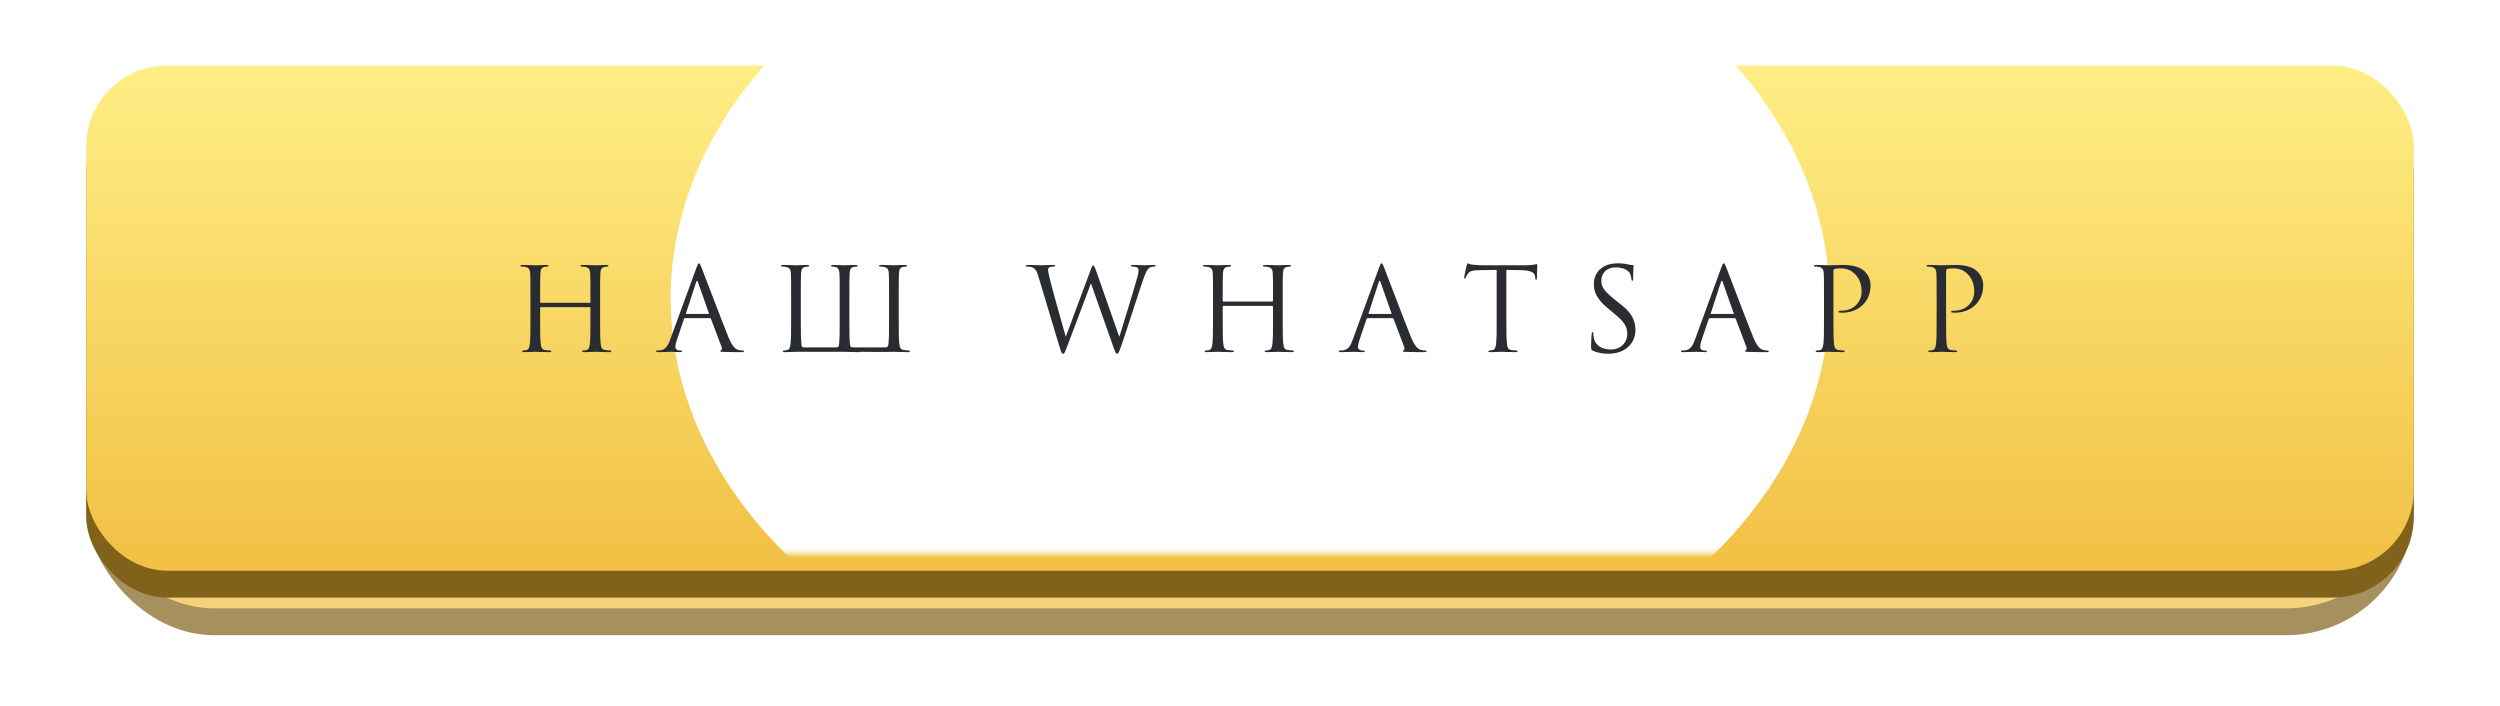 <?xml version="1.0" encoding="UTF-8"?> <svg xmlns="http://www.w3.org/2000/svg" width="464" height="131" viewBox="0 0 464 131" fill="none"><g opacity="0.7" filter="url(#filter0_f_1204_30)"><g filter="url(#filter1_i_1204_30)"><rect x="16" y="20.974" width="432" height="93.759" rx="23.731" fill="#80621A"></rect></g><g filter="url(#filter2_i_1204_30)"><rect x="16" y="15.987" width="432" height="93.759" rx="23.731" fill="url(#paint0_linear_1204_30)"></rect></g><mask id="mask0_1204_30" style="mask-type:alpha" maskUnits="userSpaceOnUse" x="16" y="15" width="432" height="95"><rect x="16" y="15.987" width="432" height="93.759" rx="23.731" fill="url(#paint1_linear_1204_30)"></rect></mask><g mask="url(#mask0_1204_30)"><g filter="url(#filter3_f_1204_30)"><ellipse cx="231.999" cy="62.368" rx="107.524" ry="79.296" fill="white"></ellipse></g></g></g><g filter="url(#filter4_i_1204_30)"><rect x="16" y="13.987" width="432" height="93.759" rx="15" fill="#80621A"></rect></g><g filter="url(#filter5_i_1204_30)"><rect x="16" y="9" width="432" height="93.759" rx="15" fill="url(#paint2_linear_1204_30)"></rect></g><mask id="mask1_1204_30" style="mask-type:alpha" maskUnits="userSpaceOnUse" x="16" y="9" width="432" height="94"><rect x="16" y="9" width="432" height="93.759" rx="23.731" fill="url(#paint3_linear_1204_30)"></rect></mask><g mask="url(#mask1_1204_30)"><g filter="url(#filter6_f_1204_30)"><ellipse cx="231.999" cy="55.381" rx="107.524" ry="79.296" fill="white"></ellipse></g></g><path d="M111.38 55.382V59.15C111.38 61.205 111.38 62.896 111.487 63.795C111.551 64.416 111.68 64.887 112.322 64.972C112.622 65.015 113.093 65.058 113.285 65.058C113.414 65.058 113.457 65.122 113.457 65.186C113.457 65.293 113.35 65.358 113.114 65.358C111.937 65.358 110.588 65.293 110.481 65.293C110.374 65.293 109.026 65.358 108.383 65.358C108.148 65.358 108.041 65.315 108.041 65.186C108.041 65.122 108.084 65.058 108.212 65.058C108.405 65.058 108.662 65.015 108.854 64.972C109.282 64.887 109.389 64.416 109.475 63.795C109.582 62.896 109.582 61.205 109.582 59.15V57.138C109.582 57.052 109.518 57.009 109.454 57.009H100.377C100.313 57.009 100.249 57.031 100.249 57.138V59.15C100.249 61.205 100.249 62.896 100.356 63.795C100.42 64.416 100.548 64.887 101.191 64.972C101.49 65.015 101.961 65.058 102.154 65.058C102.282 65.058 102.325 65.122 102.325 65.186C102.325 65.293 102.218 65.358 101.983 65.358C100.805 65.358 99.457 65.293 99.35 65.293C99.243 65.293 97.894 65.358 97.252 65.358C97.016 65.358 96.909 65.315 96.909 65.186C96.909 65.122 96.952 65.058 97.081 65.058C97.273 65.058 97.53 65.015 97.723 64.972C98.151 64.887 98.258 64.416 98.344 63.795C98.451 62.896 98.451 61.205 98.451 59.15V55.382C98.451 52.043 98.451 51.443 98.408 50.758C98.365 50.031 98.194 49.688 97.487 49.538C97.316 49.495 96.952 49.474 96.759 49.474C96.674 49.474 96.588 49.431 96.588 49.345C96.588 49.217 96.695 49.174 96.931 49.174C97.894 49.174 99.243 49.238 99.35 49.238C99.457 49.238 100.805 49.174 101.448 49.174C101.683 49.174 101.79 49.217 101.79 49.345C101.79 49.431 101.704 49.474 101.619 49.474C101.469 49.474 101.34 49.495 101.084 49.538C100.506 49.645 100.334 50.009 100.292 50.758C100.249 51.443 100.249 52.278 100.249 55.618V56.067C100.249 56.174 100.313 56.196 100.377 56.196H109.454C109.518 56.196 109.582 56.174 109.582 56.067V55.618C109.582 52.278 109.582 51.443 109.539 50.758C109.496 50.031 109.325 49.688 108.619 49.538C108.448 49.495 108.084 49.474 107.891 49.474C107.805 49.474 107.72 49.431 107.72 49.345C107.72 49.217 107.827 49.174 108.062 49.174C109.026 49.174 110.374 49.238 110.481 49.238C110.588 49.238 111.937 49.174 112.579 49.174C112.814 49.174 112.922 49.217 112.922 49.345C112.922 49.431 112.836 49.474 112.75 49.474C112.6 49.474 112.472 49.495 112.215 49.538C111.637 49.645 111.466 50.009 111.423 50.758C111.38 51.443 111.38 52.043 111.38 55.382ZM129.725 48.874C129.853 48.874 129.939 48.981 130.196 49.645C130.517 50.459 133.878 59.3 135.184 62.553C135.954 64.459 136.575 64.801 137.025 64.93C137.346 65.037 137.667 65.058 137.881 65.058C138.009 65.058 138.095 65.079 138.095 65.186C138.095 65.315 137.902 65.358 137.667 65.358C137.346 65.358 135.783 65.358 134.306 65.315C133.899 65.293 133.664 65.293 133.664 65.165C133.664 65.079 133.749 65.015 133.814 65.015C133.856 65.015 133.985 64.908 133.985 64.716C133.985 64.651 133.985 64.523 133.942 64.437L131.951 59.171C131.908 59.086 131.866 59.043 131.759 59.043H127.156C127.049 59.043 126.985 59.107 126.942 59.214L125.658 63.003C125.465 63.538 125.358 64.052 125.358 64.437C125.358 64.865 125.808 65.058 126.171 65.058H126.386C126.535 65.058 126.6 65.101 126.6 65.186C126.6 65.315 126.471 65.358 126.278 65.358C125.765 65.358 124.844 65.293 124.609 65.293C124.373 65.293 123.196 65.358 122.19 65.358C121.912 65.358 121.783 65.315 121.783 65.186C121.783 65.101 121.869 65.058 121.976 65.058C122.126 65.058 122.425 65.037 122.597 65.015C123.581 64.887 124.009 64.073 124.395 63.003L129.254 49.709C129.511 49.003 129.597 48.874 129.725 48.874ZM127.392 58.272H131.48C131.587 58.272 131.587 58.208 131.566 58.122L129.532 52.342C129.468 52.171 129.425 52.107 129.361 52.107C129.318 52.107 129.254 52.193 129.211 52.342L127.327 58.122C127.285 58.229 127.327 58.272 127.392 58.272ZM148.631 55.618V59.15C148.631 61.205 148.631 62.896 148.738 63.795C148.76 64.052 148.76 64.48 149.166 64.48H155.182C155.738 64.48 155.696 64.052 155.738 63.795C155.845 62.896 155.845 61.205 155.845 59.15V55.382C155.845 52.043 155.845 51.443 155.803 50.758C155.76 50.031 155.546 49.666 155.075 49.559C154.839 49.495 154.561 49.474 154.411 49.474C154.325 49.474 154.24 49.431 154.24 49.345C154.24 49.217 154.347 49.174 154.582 49.174C155.289 49.174 156.637 49.238 156.744 49.238C156.851 49.238 158.2 49.174 158.842 49.174C159.078 49.174 159.185 49.217 159.185 49.345C159.185 49.431 159.099 49.474 159.014 49.474C158.864 49.474 158.735 49.495 158.478 49.538C157.9 49.645 157.729 50.009 157.686 50.758C157.644 51.443 157.644 52.043 157.644 55.382V59.15C157.644 61.205 157.644 62.896 157.751 63.795C157.772 64.052 157.729 64.48 158.264 64.48H164.322C164.836 64.48 164.858 64.052 164.9 63.795C165.007 62.896 165.007 61.205 165.007 59.15V55.618C165.007 52.278 165.007 51.443 164.965 50.758C164.922 50.031 164.751 49.688 164.044 49.538C163.873 49.495 163.509 49.474 163.316 49.474C163.231 49.474 163.145 49.431 163.145 49.345C163.145 49.217 163.252 49.174 163.488 49.174C164.451 49.174 165.799 49.238 165.907 49.238C166.014 49.238 167.362 49.174 168.004 49.174C168.24 49.174 168.347 49.217 168.347 49.345C168.347 49.431 168.261 49.474 168.176 49.474C168.026 49.474 167.897 49.495 167.64 49.538C167.062 49.645 166.891 50.009 166.848 50.758C166.806 51.443 166.806 52.043 166.806 55.382V59.15C166.806 61.205 166.806 62.896 166.913 63.795C166.977 64.416 167.105 64.887 167.748 64.972C168.047 65.015 168.518 65.058 168.711 65.058C168.839 65.058 168.882 65.122 168.882 65.186C168.882 65.293 168.775 65.358 168.54 65.358C167.362 65.358 166.014 65.293 165.907 65.293C165.799 65.293 164.451 65.358 159.677 65.293C159.634 65.336 159.527 65.358 159.377 65.358C158.2 65.358 156.851 65.293 156.744 65.293C156.766 65.293 150.793 65.293 147.732 65.293C147.625 65.293 146.277 65.358 145.634 65.358C145.399 65.358 145.292 65.315 145.292 65.186C145.292 65.122 145.335 65.058 145.463 65.058C145.656 65.058 145.913 65.015 146.105 64.972C146.533 64.887 146.64 64.416 146.726 63.795C146.833 62.896 146.833 61.205 146.833 59.15V55.382C146.833 52.043 146.833 51.443 146.79 50.758C146.748 50.031 146.576 49.688 145.87 49.538C145.699 49.495 145.335 49.474 145.142 49.474C145.056 49.474 144.971 49.431 144.971 49.345C144.971 49.217 145.078 49.174 145.313 49.174C146.277 49.174 147.625 49.238 147.732 49.238C147.839 49.238 149.188 49.174 149.83 49.174C150.066 49.174 150.173 49.217 150.173 49.345C150.173 49.431 150.087 49.474 150.001 49.474C149.851 49.474 149.723 49.495 149.466 49.538C148.888 49.645 148.717 50.009 148.674 50.758C148.631 51.443 148.631 52.278 148.631 55.618ZM203.441 50.266L207.701 62.404H207.787C208.365 60.434 210.334 54.226 211.083 51.486C211.297 50.694 211.319 50.394 211.319 50.116C211.319 49.731 211.083 49.474 210.099 49.474C209.991 49.474 209.906 49.41 209.906 49.324C209.906 49.217 210.013 49.174 210.27 49.174C211.362 49.174 212.261 49.238 212.453 49.238C212.603 49.238 213.524 49.174 214.187 49.174C214.38 49.174 214.487 49.217 214.487 49.303C214.487 49.41 214.423 49.474 214.294 49.474C214.209 49.474 213.802 49.495 213.566 49.581C212.924 49.816 212.582 50.715 212.175 51.893C211.233 54.611 209.071 61.419 208.236 63.816C207.68 65.4 207.573 65.657 207.337 65.657C207.123 65.657 206.995 65.379 206.695 64.544L202.499 52.642H202.456C201.686 54.697 198.753 62.532 197.982 64.523C197.64 65.422 197.533 65.657 197.276 65.657C197.062 65.657 196.955 65.422 196.527 63.966L192.716 51.272C192.374 50.138 192.095 49.816 191.539 49.602C191.261 49.495 190.725 49.474 190.576 49.474C190.469 49.474 190.383 49.453 190.383 49.324C190.383 49.217 190.511 49.174 190.725 49.174C191.839 49.174 193.016 49.238 193.251 49.238C193.444 49.238 194.386 49.174 195.456 49.174C195.756 49.174 195.842 49.238 195.842 49.324C195.842 49.453 195.735 49.474 195.628 49.474C195.456 49.474 195.05 49.474 194.793 49.602C194.664 49.666 194.514 49.838 194.514 50.116C194.514 50.394 194.707 51.144 194.921 52.086C195.242 53.456 197.469 61.312 197.79 62.446H197.832L202.371 50.245C202.692 49.367 202.777 49.26 202.906 49.26C203.056 49.26 203.184 49.538 203.441 50.266ZM238.069 55.382V59.15C238.069 61.205 238.069 62.896 238.176 63.795C238.24 64.416 238.368 64.887 239.011 64.972C239.31 65.015 239.781 65.058 239.974 65.058C240.102 65.058 240.145 65.122 240.145 65.186C240.145 65.293 240.038 65.358 239.803 65.358C238.625 65.358 237.277 65.293 237.17 65.293C237.063 65.293 235.714 65.358 235.072 65.358C234.836 65.358 234.729 65.315 234.729 65.186C234.729 65.122 234.772 65.058 234.901 65.058C235.093 65.058 235.35 65.015 235.543 64.972C235.971 64.887 236.078 64.416 236.164 63.795C236.271 62.896 236.271 61.205 236.271 59.15V56.902C236.271 56.816 236.206 56.774 236.142 56.774H227.066C227.001 56.774 226.937 56.795 226.937 56.902V59.15C226.937 61.205 226.937 62.896 227.044 63.795C227.109 64.416 227.237 64.887 227.879 64.972C228.179 65.015 228.65 65.058 228.842 65.058C228.971 65.058 229.014 65.122 229.014 65.186C229.014 65.293 228.907 65.358 228.671 65.358C227.494 65.358 226.145 65.293 226.038 65.293C225.931 65.293 224.583 65.358 223.94 65.358C223.705 65.358 223.598 65.315 223.598 65.186C223.598 65.122 223.641 65.058 223.769 65.058C223.962 65.058 224.219 65.037 224.411 64.972C224.754 64.865 224.861 64.673 224.989 64.052C225.096 63.495 225.139 61.761 225.139 59.15V55.382C225.139 51.786 225.118 50.887 225.075 50.523C225.011 50.009 224.882 49.688 224.176 49.538C224.005 49.495 223.641 49.474 223.448 49.474C223.362 49.474 223.277 49.431 223.277 49.345C223.277 49.217 223.384 49.174 223.619 49.174C224.583 49.174 225.931 49.238 226.038 49.238C226.145 49.238 227.494 49.174 228.136 49.174C228.372 49.174 228.479 49.217 228.479 49.345C228.479 49.431 228.393 49.474 228.307 49.474C228.157 49.474 228.029 49.495 227.772 49.538C227.194 49.645 227.023 50.009 226.98 50.758C226.937 51.443 226.937 52.043 226.937 55.382V55.832C226.937 55.939 227.001 55.96 227.066 55.96H236.142C236.206 55.96 236.271 55.939 236.271 55.832V55.382C236.271 52.043 236.271 51.443 236.228 50.758C236.185 50.031 236.014 49.688 235.307 49.538C235.136 49.495 234.772 49.474 234.579 49.474C234.494 49.474 234.408 49.431 234.408 49.345C234.408 49.217 234.515 49.174 234.751 49.174C235.714 49.174 237.063 49.238 237.17 49.238C237.277 49.238 238.625 49.174 239.268 49.174C239.503 49.174 239.61 49.217 239.61 49.345C239.61 49.431 239.524 49.474 239.439 49.474C239.289 49.474 239.161 49.495 238.904 49.538C238.326 49.645 238.154 50.009 238.112 50.758C238.069 51.443 238.069 52.043 238.069 55.382ZM256.413 48.874C256.542 48.874 256.628 48.981 256.884 49.645C257.206 50.459 260.566 59.3 261.872 62.553C262.643 64.459 263.264 64.801 263.713 64.93C264.034 65.037 264.355 65.058 264.569 65.058C264.698 65.058 264.784 65.079 264.784 65.186C264.784 65.315 264.591 65.358 264.355 65.358C264.034 65.358 262.472 65.358 260.995 65.315C260.588 65.293 260.352 65.293 260.352 65.165C260.352 65.079 260.438 65.015 260.502 65.015C260.545 65.015 260.673 64.908 260.673 64.716C260.673 64.651 260.673 64.523 260.631 64.437L258.64 59.171C258.597 59.086 258.554 59.043 258.447 59.043H253.845C253.738 59.043 253.673 59.107 253.631 59.214L252.346 63.003C252.154 63.538 252.047 64.052 252.047 64.437C252.047 64.865 252.496 65.058 252.86 65.058H253.074C253.224 65.058 253.288 65.101 253.288 65.186C253.288 65.315 253.16 65.358 252.967 65.358C252.453 65.358 251.533 65.293 251.297 65.293C251.062 65.293 249.884 65.358 248.878 65.358C248.6 65.358 248.472 65.315 248.472 65.186C248.472 65.101 248.557 65.058 248.664 65.058C248.814 65.058 249.114 65.037 249.285 65.015C250.27 64.887 250.698 64.073 251.083 63.003L255.943 49.709C256.199 49.003 256.285 48.874 256.413 48.874ZM254.08 58.272H258.169C258.276 58.272 258.276 58.208 258.254 58.122L256.221 52.342C256.157 52.171 256.114 52.107 256.05 52.107C256.007 52.107 255.943 52.193 255.9 52.342L254.016 58.122C253.973 58.229 254.016 58.272 254.08 58.272ZM279.58 50.095V59.15C279.58 61.205 279.58 62.896 279.687 63.795C279.751 64.416 279.879 64.887 280.522 64.972C280.821 65.015 281.292 65.058 281.485 65.058C281.613 65.058 281.656 65.122 281.656 65.186C281.656 65.293 281.549 65.358 281.314 65.358C280.136 65.358 278.788 65.293 278.681 65.293C278.574 65.293 277.225 65.358 276.583 65.358C276.347 65.358 276.24 65.315 276.24 65.186C276.24 65.122 276.283 65.058 276.412 65.058C276.604 65.058 276.861 65.015 277.054 64.972C277.482 64.887 277.589 64.416 277.675 63.795C277.782 62.896 277.782 61.205 277.782 59.15V50.095L274.613 50.138C273.286 50.159 272.772 50.309 272.43 50.822C272.194 51.186 272.13 51.336 272.066 51.486C272.002 51.657 271.938 51.7 271.852 51.7C271.788 51.7 271.745 51.636 271.745 51.508C271.745 51.294 272.173 49.453 272.216 49.281C272.259 49.153 272.344 48.874 272.43 48.874C272.58 48.874 272.794 49.089 273.372 49.131C273.993 49.196 274.806 49.238 275.063 49.238H283.09C284.46 49.238 285.038 49.024 285.21 49.024C285.317 49.024 285.317 49.153 285.317 49.281C285.317 49.923 285.253 51.401 285.253 51.636C285.253 51.829 285.188 51.914 285.103 51.914C284.996 51.914 284.953 51.85 284.931 51.55L284.91 51.315C284.824 50.673 284.332 50.18 282.277 50.138L279.58 50.095ZM303.114 51.615C303.114 51.957 303.072 52.107 302.965 52.107C302.836 52.107 302.815 52 302.793 51.829C302.772 51.572 302.643 50.994 302.515 50.758C302.387 50.523 301.809 49.624 299.839 49.624C298.362 49.624 297.206 50.544 297.206 52.107C297.206 53.327 297.784 54.076 299.818 55.703L301.081 56.709C302.686 57.994 303.543 59.385 303.543 61.205C303.543 63.624 301.766 65.657 298.491 65.657C297.484 65.657 296.5 65.507 295.622 65.079C295.322 64.93 295.301 64.844 295.301 64.266C295.301 63.196 295.387 62.339 295.408 61.997C295.429 61.761 295.472 61.654 295.579 61.654C295.708 61.654 295.729 61.718 295.729 61.89C295.729 62.082 295.729 62.382 295.793 62.682C296.114 64.266 297.527 64.865 298.962 64.865C301.017 64.865 302.023 63.388 302.023 62.018C302.023 60.541 301.402 59.685 299.561 58.165L298.598 57.373C296.329 55.511 295.815 54.183 295.815 52.728C295.815 50.437 297.527 48.874 300.246 48.874C301.081 48.874 301.702 48.96 302.237 49.089C302.643 49.174 302.815 49.196 302.986 49.196C303.157 49.196 303.2 49.238 303.2 49.345C303.2 49.453 303.114 50.159 303.114 51.615ZM319.925 48.874C320.054 48.874 320.139 48.981 320.396 49.645C320.717 50.459 324.078 59.3 325.384 62.553C326.155 64.459 326.776 64.801 327.225 64.93C327.546 65.037 327.867 65.058 328.081 65.058C328.21 65.058 328.295 65.079 328.295 65.186C328.295 65.315 328.103 65.358 327.867 65.358C327.546 65.358 325.984 65.358 324.506 65.315C324.1 65.293 323.864 65.293 323.864 65.165C323.864 65.079 323.95 65.015 324.014 65.015C324.057 65.015 324.185 64.908 324.185 64.716C324.185 64.651 324.185 64.523 324.143 64.437L322.152 59.171C322.109 59.086 322.066 59.043 321.959 59.043H317.357C317.25 59.043 317.185 59.107 317.143 59.214L315.858 63.003C315.665 63.538 315.558 64.052 315.558 64.437C315.558 64.865 316.008 65.058 316.372 65.058H316.586C316.736 65.058 316.8 65.101 316.8 65.186C316.8 65.315 316.672 65.358 316.479 65.358C315.965 65.358 315.045 65.293 314.809 65.293C314.574 65.293 313.396 65.358 312.39 65.358C312.112 65.358 311.984 65.315 311.984 65.186C311.984 65.101 312.069 65.058 312.176 65.058C312.326 65.058 312.626 65.037 312.797 65.015C313.782 64.887 314.21 64.073 314.595 63.003L319.454 49.709C319.711 49.003 319.797 48.874 319.925 48.874ZM317.592 58.272H321.681C321.788 58.272 321.788 58.208 321.766 58.122L319.733 52.342C319.669 52.171 319.626 52.107 319.562 52.107C319.519 52.107 319.454 52.193 319.412 52.342L317.528 58.122C317.485 58.229 317.528 58.272 317.592 58.272ZM338.532 59.15V55.382C338.532 52.043 338.532 51.443 338.489 50.758C338.446 50.031 338.275 49.688 337.569 49.538C337.397 49.495 337.034 49.474 336.841 49.474C336.755 49.474 336.67 49.431 336.67 49.345C336.67 49.217 336.777 49.174 337.012 49.174C337.975 49.174 339.26 49.238 339.431 49.238C339.902 49.238 341.144 49.174 342.128 49.174C344.804 49.174 345.768 50.073 346.11 50.394C346.581 50.844 347.18 51.807 347.18 52.942C347.18 55.981 344.954 58.037 341.914 58.037C341.807 58.037 341.572 58.037 341.465 58.015C341.358 58.015 341.229 57.972 341.229 57.865C341.229 57.694 341.358 57.673 341.807 57.673C343.884 57.673 345.511 56.153 345.511 54.183C345.511 53.477 345.446 52.043 344.312 50.887C343.177 49.731 341.871 49.816 341.379 49.816C341.015 49.816 340.651 49.859 340.459 49.945C340.33 49.988 340.287 50.138 340.287 50.352V59.15C340.287 61.205 340.287 62.896 340.394 63.795C340.459 64.416 340.587 64.887 341.229 64.972C341.529 65.015 342 65.058 342.193 65.058C342.321 65.058 342.364 65.122 342.364 65.186C342.364 65.293 342.257 65.358 342.021 65.358C340.844 65.358 339.495 65.293 339.388 65.293C339.324 65.293 337.975 65.358 337.333 65.358C337.098 65.358 336.991 65.315 336.991 65.186C336.991 65.122 337.034 65.058 337.162 65.058C337.355 65.058 337.612 65.015 337.804 64.972C338.232 64.887 338.339 64.416 338.425 63.795C338.532 62.896 338.532 61.205 338.532 59.15ZM359.438 59.15V55.382C359.438 52.043 359.438 51.443 359.395 50.758C359.352 50.031 359.181 49.688 358.475 49.538C358.303 49.495 357.939 49.474 357.747 49.474C357.661 49.474 357.576 49.431 357.576 49.345C357.576 49.217 357.683 49.174 357.918 49.174C358.881 49.174 360.166 49.238 360.337 49.238C360.808 49.238 362.05 49.174 363.034 49.174C365.71 49.174 366.673 50.073 367.016 50.394C367.487 50.844 368.086 51.807 368.086 52.942C368.086 55.981 365.86 58.037 362.82 58.037C362.713 58.037 362.478 58.037 362.371 58.015C362.264 58.015 362.135 57.972 362.135 57.865C362.135 57.694 362.264 57.673 362.713 57.673C364.79 57.673 366.416 56.153 366.416 54.183C366.416 53.477 366.352 52.043 365.218 50.887C364.083 49.731 362.777 49.816 362.285 49.816C361.921 49.816 361.557 49.859 361.365 49.945C361.236 49.988 361.193 50.138 361.193 50.352V59.15C361.193 61.205 361.193 62.896 361.3 63.795C361.365 64.416 361.493 64.887 362.135 64.972C362.435 65.015 362.906 65.058 363.098 65.058C363.227 65.058 363.27 65.122 363.27 65.186C363.27 65.293 363.163 65.358 362.927 65.358C361.75 65.358 360.401 65.293 360.294 65.293C360.23 65.293 358.881 65.358 358.239 65.358C358.004 65.358 357.897 65.315 357.897 65.186C357.897 65.122 357.939 65.058 358.068 65.058C358.261 65.058 358.517 65.015 358.71 64.972C359.138 64.887 359.245 64.416 359.331 63.795C359.438 62.896 359.438 61.205 359.438 59.15Z" fill="#292C30"></path><defs><filter id="filter0_f_1204_30" x="0.179" y="0.167" width="463.641" height="130.387" filterUnits="userSpaceOnUse" color-interpolation-filters="sRGB"><feFlood flood-opacity="0" result="BackgroundImageFix"></feFlood><feBlend mode="normal" in="SourceGraphic" in2="BackgroundImageFix" result="shape"></feBlend><feGaussianBlur stdDeviation="7.91" result="effect1_foregroundBlur_1204_30"></feGaussianBlur></filter><filter id="filter1_i_1204_30" x="16" y="20.974" width="432" height="96.923" filterUnits="userSpaceOnUse" color-interpolation-filters="sRGB"><feFlood flood-opacity="0" result="BackgroundImageFix"></feFlood><feBlend mode="normal" in="SourceGraphic" in2="BackgroundImageFix" result="shape"></feBlend><feColorMatrix in="SourceAlpha" type="matrix" values="0 0 0 0 0 0 0 0 0 0 0 0 0 0 0 0 0 0 127 0" result="hardAlpha"></feColorMatrix><feOffset dy="3.164"></feOffset><feGaussianBlur stdDeviation="11.865"></feGaussianBlur><feComposite in2="hardAlpha" operator="arithmetic" k2="-1" k3="1"></feComposite><feColorMatrix type="matrix" values="0 0 0 0 1 0 0 0 0 1 0 0 0 0 1 0 0 0 0.43 0"></feColorMatrix><feBlend mode="normal" in2="shape" result="effect1_innerShadow_1204_30"></feBlend></filter><filter id="filter2_i_1204_30" x="16" y="15.987" width="432" height="96.923" filterUnits="userSpaceOnUse" color-interpolation-filters="sRGB"><feFlood flood-opacity="0" result="BackgroundImageFix"></feFlood><feBlend mode="normal" in="SourceGraphic" in2="BackgroundImageFix" result="shape"></feBlend><feColorMatrix in="SourceAlpha" type="matrix" values="0 0 0 0 0 0 0 0 0 0 0 0 0 0 0 0 0 0 127 0" result="hardAlpha"></feColorMatrix><feOffset dy="3.164"></feOffset><feGaussianBlur stdDeviation="11.865"></feGaussianBlur><feComposite in2="hardAlpha" operator="arithmetic" k2="-1" k3="1"></feComposite><feColorMatrix type="matrix" values="0 0 0 0 1 0 0 0 0 1 0 0 0 0 1 0 0 0 0.43 0"></feColorMatrix><feBlend mode="normal" in2="shape" result="effect1_innerShadow_1204_30"></feBlend></filter><filter id="filter3_f_1204_30" x="-97.013" y="-238.415" width="658.023" height="601.567" filterUnits="userSpaceOnUse" color-interpolation-filters="sRGB"><feFlood flood-opacity="0" result="BackgroundImageFix"></feFlood><feBlend mode="normal" in="SourceGraphic" in2="BackgroundImageFix" result="shape"></feBlend><feGaussianBlur stdDeviation="110.744" result="effect1_foregroundBlur_1204_30"></feGaussianBlur></filter><filter id="filter4_i_1204_30" x="16" y="13.987" width="432" height="96.923" filterUnits="userSpaceOnUse" color-interpolation-filters="sRGB"><feFlood flood-opacity="0" result="BackgroundImageFix"></feFlood><feBlend mode="normal" in="SourceGraphic" in2="BackgroundImageFix" result="shape"></feBlend><feColorMatrix in="SourceAlpha" type="matrix" values="0 0 0 0 0 0 0 0 0 0 0 0 0 0 0 0 0 0 127 0" result="hardAlpha"></feColorMatrix><feOffset dy="3.164"></feOffset><feGaussianBlur stdDeviation="11.865"></feGaussianBlur><feComposite in2="hardAlpha" operator="arithmetic" k2="-1" k3="1"></feComposite><feColorMatrix type="matrix" values="0 0 0 0 1 0 0 0 0 1 0 0 0 0 1 0 0 0 0.43 0"></feColorMatrix><feBlend mode="normal" in2="shape" result="effect1_innerShadow_1204_30"></feBlend></filter><filter id="filter5_i_1204_30" x="16" y="9" width="432" height="96.923" filterUnits="userSpaceOnUse" color-interpolation-filters="sRGB"><feFlood flood-opacity="0" result="BackgroundImageFix"></feFlood><feBlend mode="normal" in="SourceGraphic" in2="BackgroundImageFix" result="shape"></feBlend><feColorMatrix in="SourceAlpha" type="matrix" values="0 0 0 0 0 0 0 0 0 0 0 0 0 0 0 0 0 0 127 0" result="hardAlpha"></feColorMatrix><feOffset dy="3.164"></feOffset><feGaussianBlur stdDeviation="11.865"></feGaussianBlur><feComposite in2="hardAlpha" operator="arithmetic" k2="-1" k3="1"></feComposite><feColorMatrix type="matrix" values="0 0 0 0 1 0 0 0 0 1 0 0 0 0 1 0 0 0 0.43 0"></feColorMatrix><feBlend mode="normal" in2="shape" result="effect1_innerShadow_1204_30"></feBlend></filter><filter id="filter6_f_1204_30" x="-97.013" y="-245.402" width="658.023" height="601.567" filterUnits="userSpaceOnUse" color-interpolation-filters="sRGB"><feFlood flood-opacity="0" result="BackgroundImageFix"></feFlood><feBlend mode="normal" in="SourceGraphic" in2="BackgroundImageFix" result="shape"></feBlend><feGaussianBlur stdDeviation="110.744" result="effect1_foregroundBlur_1204_30"></feGaussianBlur></filter><linearGradient id="paint0_linear_1204_30" x1="232" y1="15.987" x2="232" y2="109.746" gradientUnits="userSpaceOnUse"><stop stop-color="#FBE562"></stop><stop offset="1" stop-color="#F1C044"></stop></linearGradient><linearGradient id="paint1_linear_1204_30" x1="232" y1="15.987" x2="232" y2="109.746" gradientUnits="userSpaceOnUse"><stop stop-color="#F4E26F"></stop><stop offset="1" stop-color="#ECC45F"></stop></linearGradient><linearGradient id="paint2_linear_1204_30" x1="232" y1="9" x2="232" y2="102.759" gradientUnits="userSpaceOnUse"><stop stop-color="#FFEE85"></stop><stop offset="1" stop-color="#F1C044"></stop></linearGradient><linearGradient id="paint3_linear_1204_30" x1="232" y1="9" x2="232" y2="102.759" gradientUnits="userSpaceOnUse"><stop stop-color="#F4E26F"></stop><stop offset="1" stop-color="#ECC45F"></stop></linearGradient></defs></svg> 